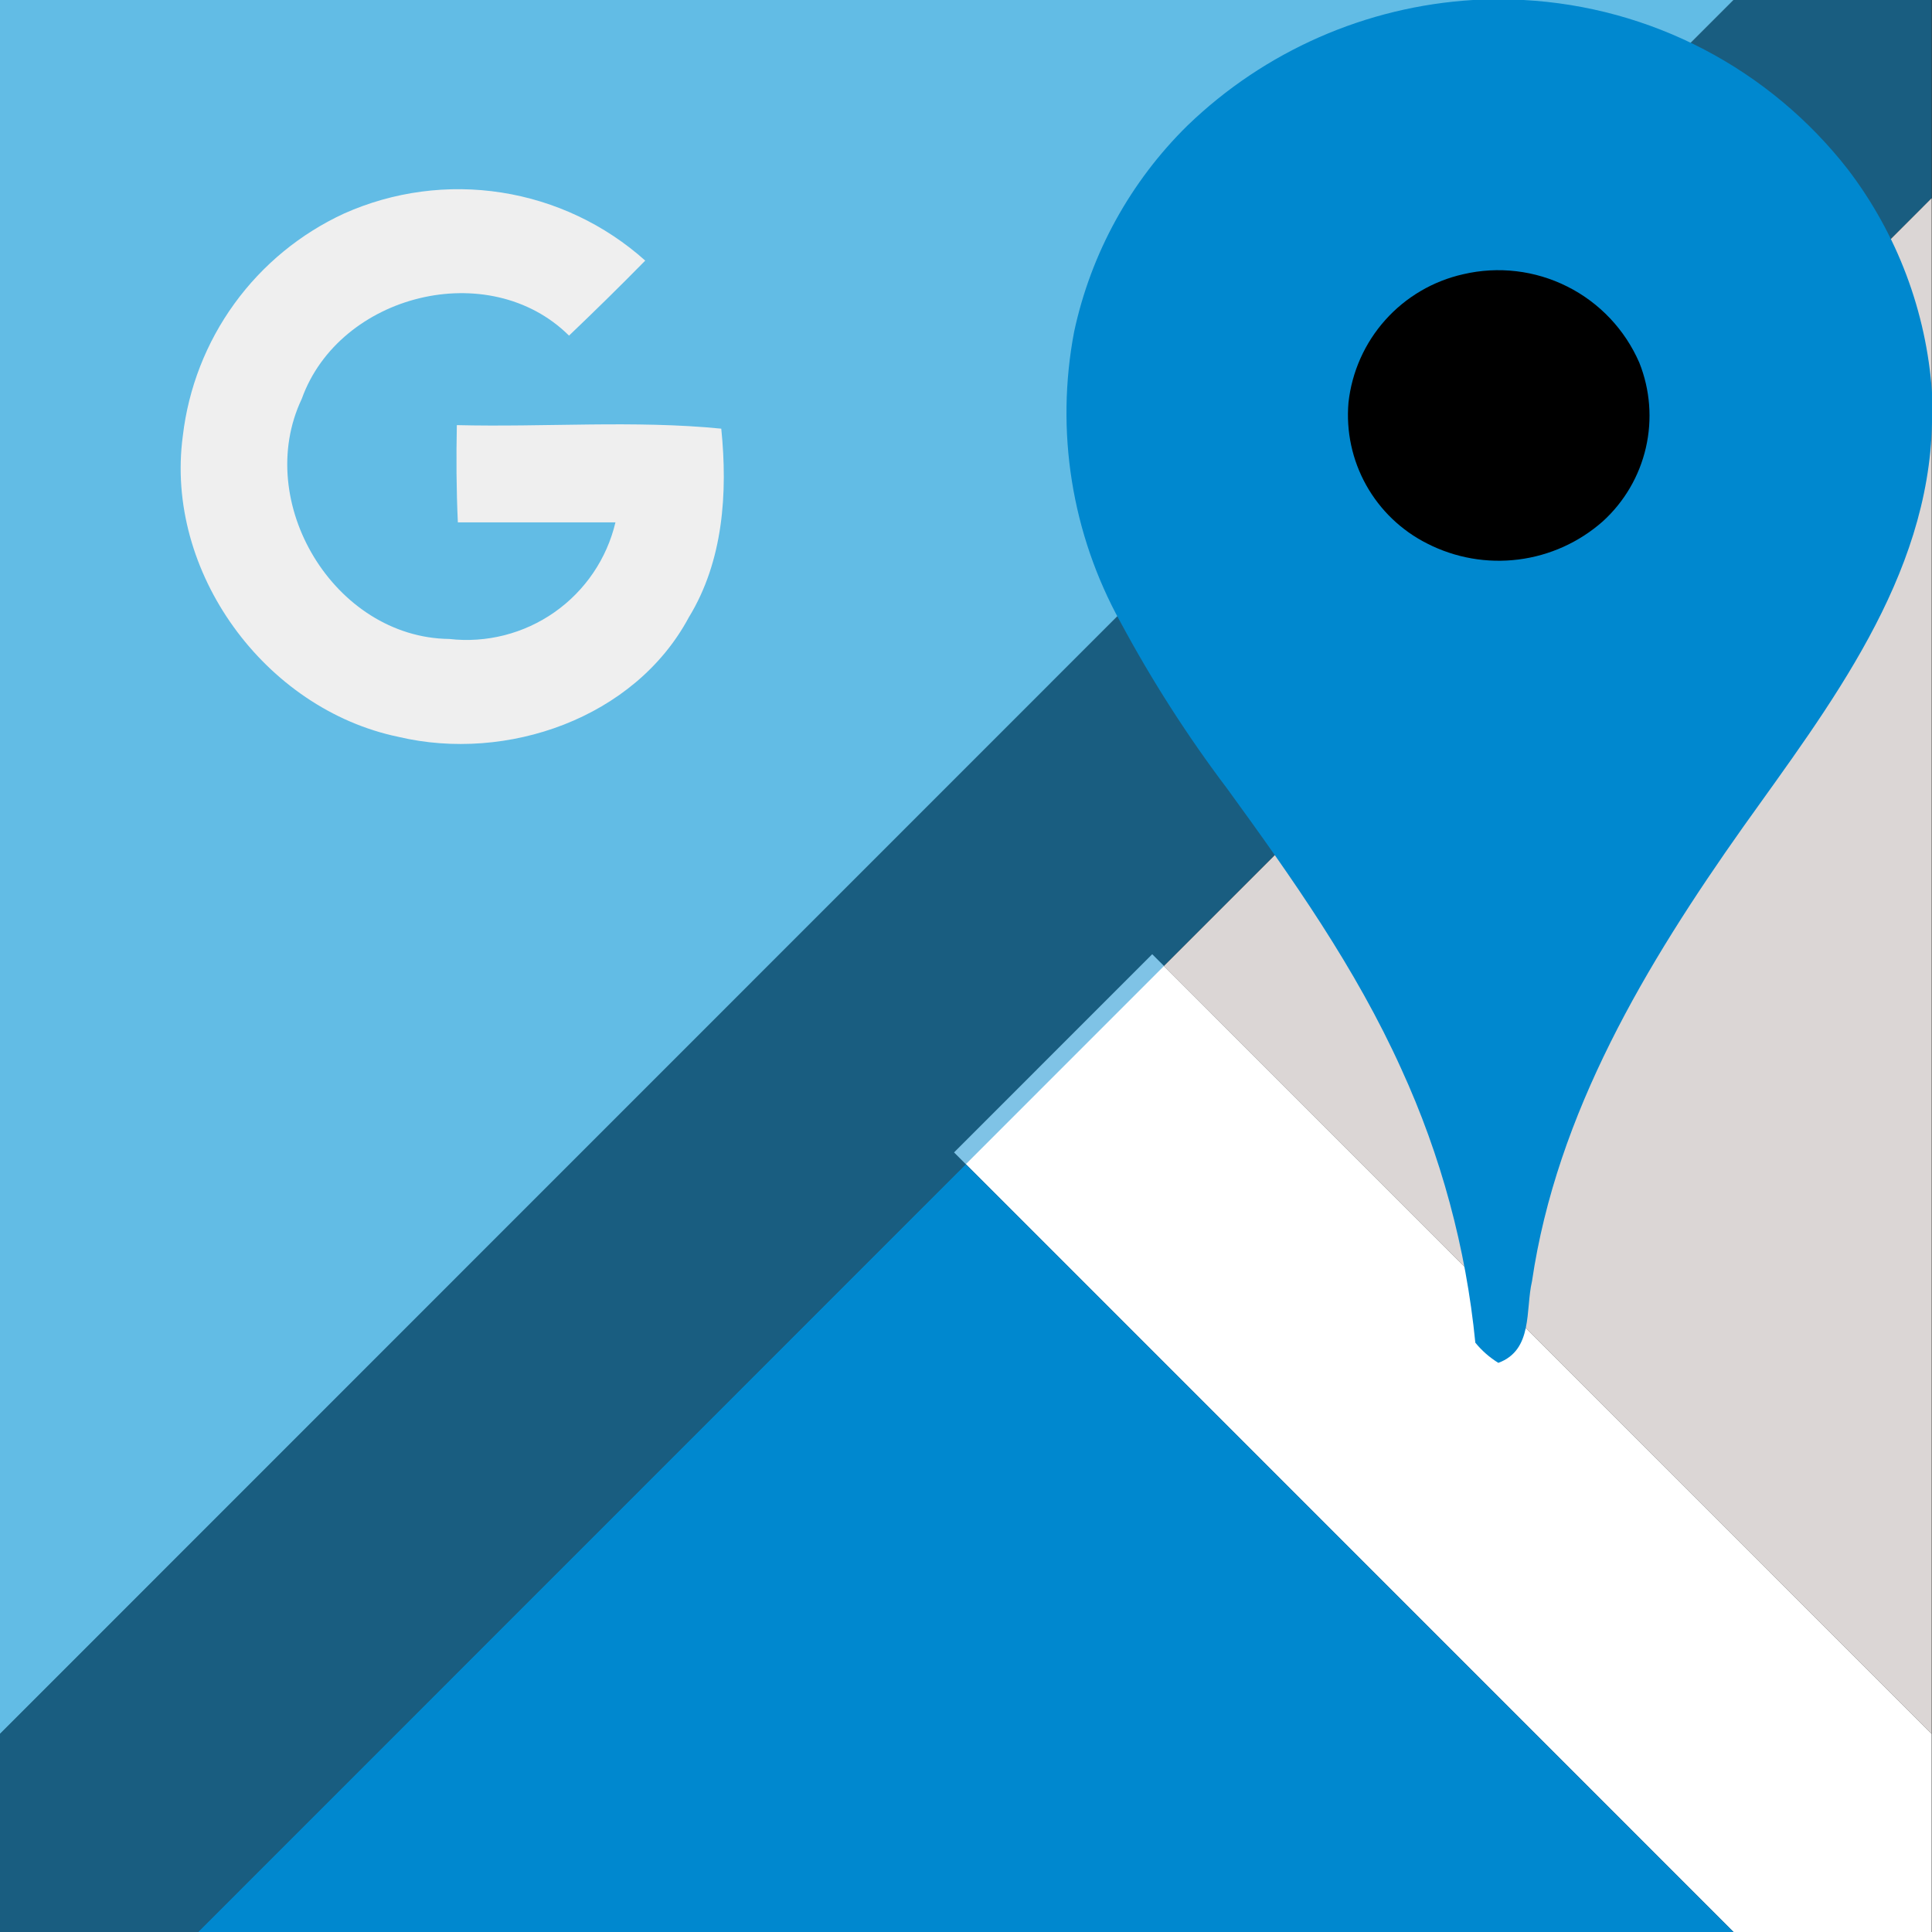 <?xml version="1.0" encoding="UTF-8"?> <svg xmlns="http://www.w3.org/2000/svg" width="70" height="70" viewBox="0 0 70 70" fill="none"><rect x="0" y="0" width="70" height="70" fill="#333333" stroke="none"/> <path d="M55.276 48.105L41.747 34.573L34.567 41.754L62.809 70H64.003H69.988V64.014V62.819L55.276 48.105Z" fill="white"></path> <path d="M5.985 0H0V5.986V62.82L40.491 22.322L48.993 13.825L52.826 9.984L61.255 1.554L62.809 0H5.985Z" fill="#62BCE5"></path> <path opacity="0.5" d="M64.003 0H62.809L61.255 1.554L52.826 9.984L48.993 13.825L40.491 22.322L0 62.82V64.014V70H5.985H7.179L34.994 42.18L42.173 35L46.189 30.977L68.507 8.656L69.988 7.18V5.986V0H64.003Z" fill="#0088CF"></path> <path fill-rule="evenodd" clip-rule="evenodd" d="M7.179 70L34.994 42.18L62.809 70H7.179Z" fill="#0088CF"></path> <path fill-rule="evenodd" clip-rule="evenodd" d="M69.988 62.82L42.173 35L69.988 7.18V62.82Z" fill="#DBD6D5"></path> <path d="M12.469 7.735C14.258 6.937 16.24 6.674 18.175 6.977C20.111 7.28 21.918 8.136 23.378 9.442C22.476 10.362 21.549 11.271 20.617 12.16C17.722 9.289 12.292 10.655 10.933 14.452C9.16 18.189 12.109 23.102 16.278 23.151C17.624 23.305 18.981 22.96 20.09 22.182C21.2 21.404 21.986 20.245 22.299 18.926C20.392 18.926 18.49 18.926 16.589 18.926C16.534 17.756 16.528 16.58 16.552 15.403C19.739 15.482 23 15.22 26.133 15.531C26.37 17.86 26.206 20.328 24.956 22.37C22.994 26.027 18.362 27.625 14.437 26.698C9.592 25.692 5.96 20.718 6.624 15.793C6.827 14.062 7.47 12.411 8.494 11C9.517 9.589 10.886 8.465 12.469 7.735Z" fill="#EFEFEF"></path> <path d="M53.374 0H55.203C57.486 0.123 59.717 0.734 61.744 1.793C63.771 2.852 65.547 4.334 66.953 6.138C68.737 8.476 69.796 11.287 70 14.221V15.306C69.89 20.944 66.282 25.576 63.156 29.965C59.645 34.927 56.403 40.327 55.507 46.423C55.264 47.459 55.556 48.91 54.288 49.379C53.971 49.184 53.689 48.937 53.454 48.648C53.115 45.216 52.209 41.865 50.772 38.73C49.12 35.073 46.817 31.812 44.477 28.594C43.031 26.681 41.735 24.66 40.6 22.547C38.826 19.341 38.231 15.614 38.919 12.014C39.528 9.177 40.956 6.581 43.026 4.547C45.824 1.848 49.494 0.235 53.374 0Z" fill="#0088CF"></path> <path d="M53.015 9.936C54.285 9.638 55.62 9.796 56.786 10.382C57.953 10.967 58.876 11.944 59.396 13.142C59.787 14.121 59.87 15.195 59.633 16.223C59.397 17.25 58.853 18.18 58.073 18.89C57.216 19.647 56.151 20.129 55.016 20.272C53.881 20.416 52.729 20.214 51.711 19.694C50.779 19.226 50.009 18.489 49.5 17.578C48.992 16.668 48.768 15.626 48.858 14.586C48.98 13.475 49.446 12.428 50.191 11.595C50.936 10.761 51.924 10.181 53.015 9.936Z" fill="black"></path> </svg> 